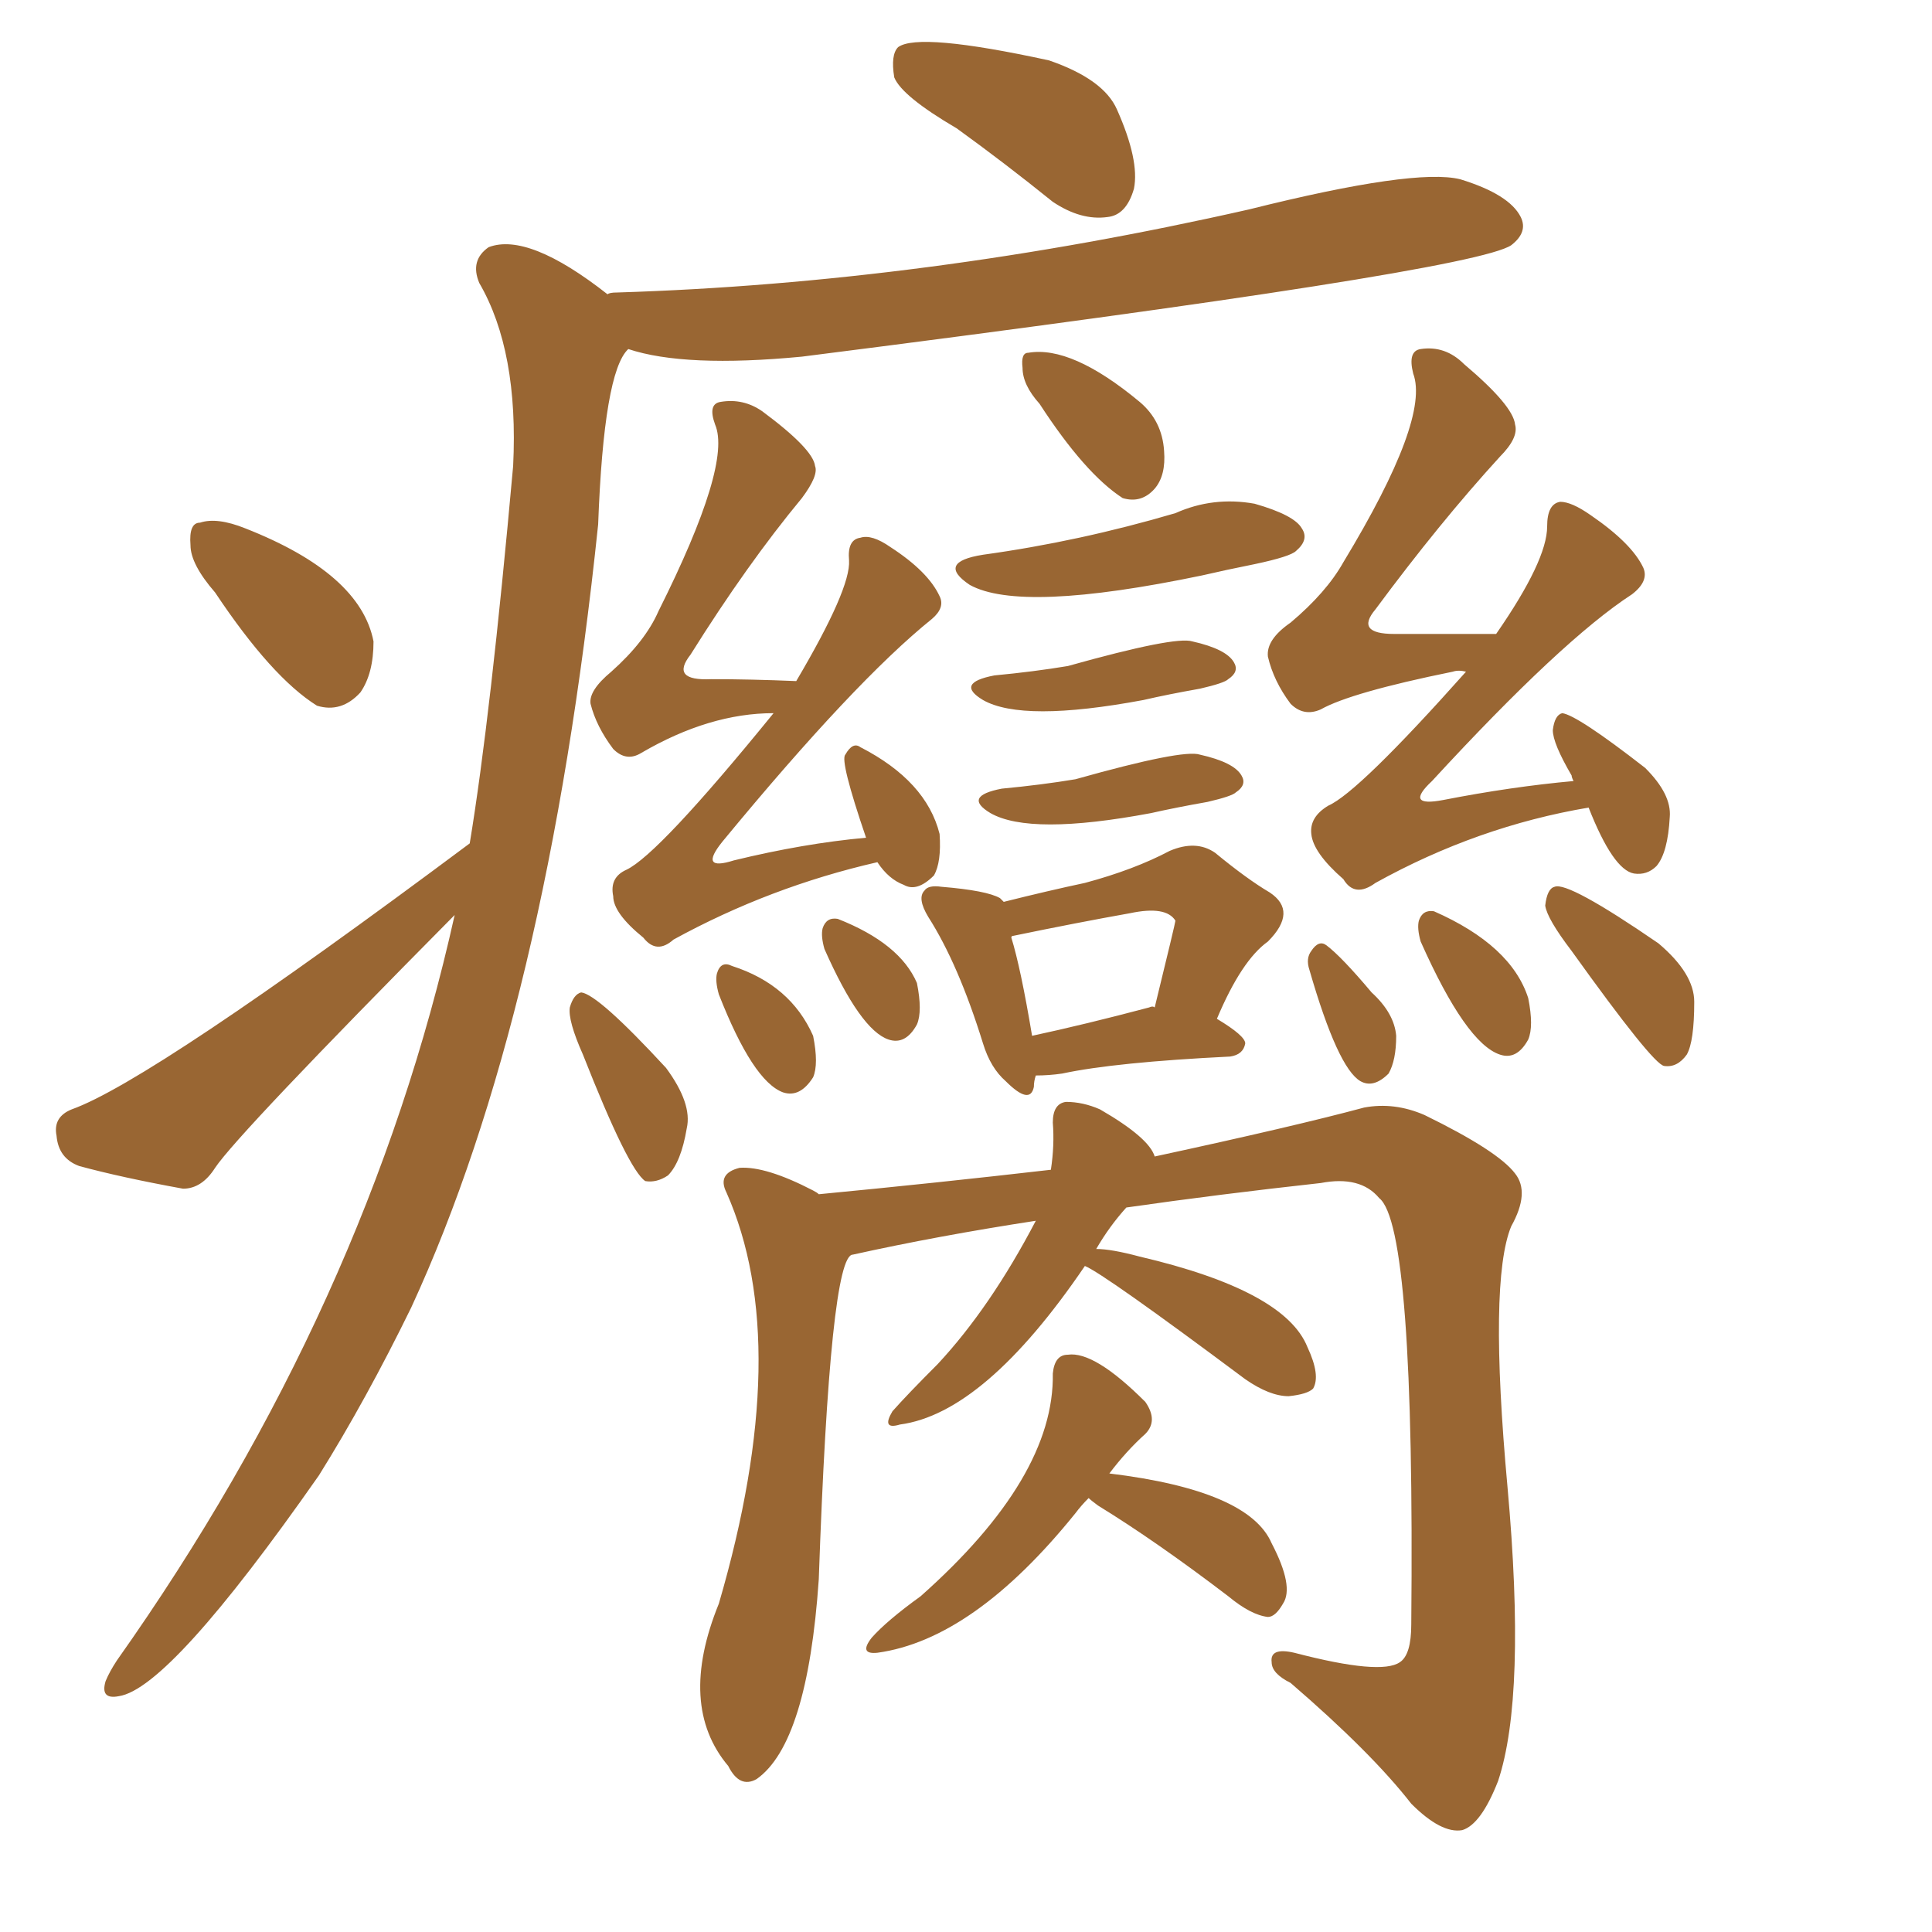 <svg xmlns="http://www.w3.org/2000/svg" xmlns:xlink="http://www.w3.org/1999/xlink" width="150" height="150"><path fill="#996633" padding="10" d="M74.27 9.96L74.27 9.96Q70.02 7.47 69.43 6.01L69.43 6.01Q69.14 4.25 69.73 3.66L69.73 3.66Q71.34 2.49 81.45 4.69L81.45 4.69Q85.69 6.15 86.72 8.50L86.72 8.50Q88.48 12.45 88.04 14.65L88.04 14.65Q87.45 16.70 85.99 16.85L85.99 16.85Q83.94 17.14 81.74 15.67L81.74 15.67Q77.93 12.60 74.27 9.96ZM16.70 46.00L16.70 46.00Q14.79 43.80 14.79 42.33L14.79 42.33Q14.65 40.58 15.53 40.58L15.53 40.58Q16.85 40.14 19.04 41.02L19.04 41.02Q27.98 44.53 29.00 49.80L29.00 49.80Q29.00 52.29 27.98 53.76L27.98 53.76Q26.51 55.37 24.61 54.79L24.61 54.79Q21.09 52.59 16.70 46.00ZM36.47 65.48L36.47 65.48Q38.09 55.66 39.84 36.18L39.84 36.18Q40.28 27.25 37.21 21.97L37.21 21.97Q36.47 20.21 37.94 19.19L37.94 19.19Q41.02 18.02 47.17 22.85L47.17 22.85Q47.31 22.71 47.90 22.71L47.90 22.71Q71.78 21.97 96.97 16.26L96.97 16.26Q109.86 13.04 113.38 13.92L113.38 13.92Q117.19 15.09 118.07 16.85L118.07 16.85Q118.65 18.02 117.33 19.04L117.33 19.04Q114.26 21.09 62.26 27.69L62.26 27.69Q53.17 28.56 48.78 27.10L48.78 27.10Q46.88 28.86 46.44 40.72L46.44 40.72Q42.48 78.66 31.93 101.51L31.93 101.51Q28.42 108.69 24.76 114.55L24.76 114.55Q13.18 131.10 9.23 131.69L9.23 131.69Q7.76 131.98 8.20 130.52L8.20 130.52Q8.50 129.79 9.08 128.91L9.08 128.91Q28.56 101.37 35.30 71.04L35.30 71.04Q18.46 88.04 16.70 90.67L16.70 90.67Q15.67 92.29 14.21 92.29L14.21 92.29Q9.38 91.41 6.15 90.53L6.15 90.53Q4.54 89.94 4.39 88.18L4.39 88.18Q4.10 86.72 5.57 86.13L5.57 86.13Q11.72 83.94 36.47 65.48ZM68.12 66.94L68.12 66.94Q59.77 68.85 52.29 72.95L52.29 72.95Q50.98 74.12 49.95 72.80L49.95 72.80Q47.61 70.90 47.61 69.58L47.61 69.58Q47.31 68.12 48.63 67.53L48.63 67.53Q51.12 66.36 60.06 55.37L60.06 55.37Q55.08 55.37 49.80 58.45L49.80 58.45Q48.63 59.18 47.61 58.15L47.61 58.15Q46.29 56.40 45.85 54.64L45.85 54.64Q45.70 53.61 47.46 52.15L47.46 52.15Q50.10 49.80 51.12 47.46L51.12 47.46Q56.84 36.04 55.52 32.96L55.52 32.96Q54.93 31.35 55.96 31.20L55.96 31.20Q57.71 30.91 59.18 31.93L59.18 31.93Q63.13 34.86 63.28 36.18L63.28 36.18Q63.57 36.91 62.26 38.67L62.26 38.67Q58.01 43.80 53.61 50.83L53.61 50.83Q52.00 52.88 55.22 52.73L55.22 52.73Q58.30 52.73 61.82 52.88L61.82 52.88Q66.06 45.70 65.92 43.51L65.92 43.51Q65.77 41.89 66.80 41.75L66.80 41.75Q67.68 41.46 69.14 42.48L69.14 42.48Q72.07 44.38 72.95 46.29L72.95 46.29Q73.39 47.17 72.36 48.05L72.36 48.05Q66.36 52.88 56.10 65.33L56.10 65.33Q54.20 67.68 56.98 66.80L56.98 66.80Q62.40 65.48 67.24 65.04L67.24 65.04Q65.19 59.03 65.63 58.59L65.63 58.59Q66.21 57.57 66.80 58.01L66.80 58.01Q71.92 60.64 72.95 64.75L72.95 64.75Q73.10 66.94 72.51 67.97L72.51 67.97Q71.19 69.29 70.17 68.70L70.17 68.70Q68.99 68.26 68.12 66.94ZM45.26 81.88L45.26 81.88Q44.09 79.25 44.24 78.22L44.24 78.22Q44.53 77.20 45.12 77.05L45.12 77.05Q46.44 77.20 51.71 82.91L51.71 82.91Q53.76 85.69 53.32 87.60L53.32 87.60Q52.88 90.23 51.86 91.26L51.86 91.26Q50.98 91.85 50.10 91.70L50.10 91.70Q48.78 90.82 45.26 81.88ZM55.81 77.20L55.81 77.20Q55.52 76.17 55.66 75.59L55.66 75.59Q55.96 74.56 56.84 75L56.84 75Q61.38 76.46 63.13 80.42L63.13 80.42Q63.57 82.62 63.13 83.64L63.13 83.64Q62.11 85.25 60.79 84.81L60.79 84.81Q58.45 83.94 55.81 77.20ZM64.01 73.68L64.01 73.68Q63.72 72.66 63.87 72.07L63.87 72.07Q64.16 71.19 65.04 71.34L65.04 71.34Q69.87 73.24 71.19 76.32L71.19 76.32Q71.63 78.52 71.19 79.54L71.19 79.54Q70.31 81.15 68.99 80.71L68.99 80.71Q66.80 79.98 64.01 73.68ZM80.71 31.35L80.71 31.35Q79.39 29.88 79.39 28.56L79.39 28.56Q79.25 27.39 79.83 27.39L79.83 27.39Q83.20 26.81 88.48 31.20L88.48 31.20Q90.23 32.67 90.38 35.01L90.38 35.01Q90.53 36.91 89.65 37.94L89.65 37.94Q88.62 39.11 87.16 38.67L87.16 38.67Q84.23 36.77 80.71 31.35ZM76.32 43.07L76.32 43.07Q83.79 42.04 91.26 39.84L91.26 39.84Q94.19 38.53 97.41 39.11L97.41 39.11Q100.49 39.99 101.07 41.02L101.07 41.02Q101.66 41.89 100.63 42.77L100.63 42.77Q100.20 43.21 97.41 43.80L97.41 43.80Q95.21 44.24 93.31 44.68L93.31 44.68Q79.25 47.61 75.29 45.41L75.29 45.41Q72.66 43.65 76.32 43.07ZM77.20 52.44L77.20 52.44Q80.27 52.15 82.91 51.71L82.91 51.71Q91.26 49.37 92.58 49.80L92.58 49.80Q95.21 50.39 95.80 51.42L95.80 51.42Q96.24 52.15 95.36 52.73L95.36 52.73Q95.07 53.03 93.16 53.47L93.16 53.47Q90.67 53.91 88.77 54.35L88.77 54.35Q79.39 56.10 76.32 54.35L76.32 54.35Q74.12 53.03 77.20 52.44ZM77.78 61.23L77.78 61.23Q80.86 60.94 83.50 60.50L83.50 60.50Q91.85 58.15 93.16 58.59L93.16 58.59Q95.80 59.18 96.39 60.21L96.39 60.21Q96.83 60.94 95.95 61.52L95.95 61.52Q95.65 61.82 93.75 62.26L93.75 62.26Q91.26 62.70 89.36 63.13L89.36 63.13Q79.98 64.89 76.90 63.13L76.90 63.13Q74.71 61.82 77.78 61.23ZM80.42 83.50L80.42 83.50Q80.27 83.94 80.27 84.38L80.27 84.38Q79.98 85.84 78.08 83.94L78.08 83.94Q76.90 82.91 76.32 81.01L76.32 81.01Q74.41 74.85 72.07 71.19L72.07 71.19Q71.19 69.73 71.78 69.14L71.78 69.14Q72.07 68.70 73.10 68.85L73.10 68.85Q76.61 69.14 77.64 69.73L77.64 69.73Q77.78 69.87 77.93 70.02L77.93 70.02Q81.45 69.14 84.23 68.55L84.23 68.55Q88.04 67.53 90.82 66.06L90.82 66.06Q92.87 65.19 94.34 66.21L94.34 66.21Q96.83 68.26 98.58 69.29L98.58 69.29Q100.78 70.75 98.44 73.10L98.44 73.10Q96.39 74.56 94.48 79.10L94.48 79.10Q96.68 80.42 96.68 81.01L96.68 81.01Q96.53 81.88 95.51 82.03L95.51 82.03Q86.57 82.47 82.47 83.35L82.47 83.35Q81.45 83.50 80.42 83.50ZM89.21 78.22L89.21 78.22Q89.50 78.08 89.65 78.22L89.65 78.22Q91.26 71.63 91.26 71.48L91.26 71.48Q90.53 70.31 87.74 70.90L87.74 70.90Q83.64 71.63 78.66 72.66L78.66 72.66Q78.52 72.66 78.52 72.80L78.52 72.80Q79.25 75.15 80.13 80.42L80.13 80.42Q84.23 79.54 89.21 78.22ZM123.34 62.70L123.34 62.70Q114.70 64.16 106.79 68.55L106.79 68.55Q105.18 69.73 104.30 68.26L104.30 68.26Q101.95 66.21 101.81 64.75L101.81 64.75Q101.66 63.43 103.13 62.55L103.13 62.55Q105.47 61.52 113.82 52.15L113.82 52.15Q113.23 52.00 112.79 52.15L112.79 52.15Q104.88 53.76 102.54 55.08L102.54 55.08Q101.22 55.66 100.20 54.64L100.20 54.64Q98.88 52.88 98.44 50.98L98.44 50.98Q98.29 49.66 100.20 48.34L100.20 48.34Q102.98 46.00 104.30 43.65L104.30 43.65Q111.04 32.52 109.72 29.00L109.72 29.00Q109.28 27.25 110.30 27.10L110.30 27.10Q112.21 26.81 113.67 28.27L113.67 28.27Q117.48 31.49 117.63 32.96L117.63 32.96Q117.92 33.98 116.46 35.45L116.46 35.45Q111.77 40.58 106.79 47.31L106.79 47.31Q105.18 49.22 108.25 49.22L108.25 49.22Q111.77 49.22 116.16 49.22L116.16 49.22Q120.12 43.51 120.12 40.87L120.12 40.87Q120.12 39.11 121.14 38.96L121.14 38.96Q122.02 38.96 123.49 39.99L123.49 39.99Q126.71 42.19 127.59 44.09L127.59 44.09Q128.03 45.12 126.71 46.14L126.71 46.14Q121.29 49.66 111.18 60.64L111.18 60.64Q108.98 62.70 112.06 62.11L112.06 62.11Q117.33 61.08 122.17 60.64L122.17 60.64Q122.02 60.35 122.02 60.21L122.02 60.21Q120.56 57.71 120.56 56.69L120.56 56.69Q120.70 55.52 121.29 55.37L121.29 55.37Q122.46 55.52 127.73 59.62L127.73 59.62Q129.79 61.67 129.64 63.43L129.64 63.43Q129.49 66.21 128.61 67.24L128.61 67.24Q127.88 67.97 126.86 67.82L126.86 67.82Q125.24 67.53 123.34 62.70ZM101.66 75.29L101.66 75.29Q101.37 74.41 101.81 73.83L101.81 73.83Q102.39 72.95 102.98 73.39L102.98 73.39Q104.15 74.27 106.49 77.05L106.49 77.05Q108.25 78.66 108.40 80.42L108.40 80.42Q108.40 82.32 107.81 83.35L107.81 83.35Q106.64 84.52 105.62 83.94L105.62 83.94Q103.86 82.91 101.66 75.29ZM110.30 73.10L110.30 73.10Q110.01 72.07 110.16 71.48L110.16 71.48Q110.45 70.61 111.33 70.75L111.33 70.75Q117.33 73.39 118.65 77.49L118.65 77.49Q119.09 79.69 118.65 80.71L118.65 80.71Q117.77 82.32 116.46 81.88L116.46 81.88Q113.82 81.01 110.30 73.10ZM122.02 73.83L122.02 73.83Q120.12 71.34 119.97 70.31L119.97 70.31Q120.12 68.99 120.70 68.85L120.70 68.85Q121.73 68.41 128.76 73.24L128.76 73.24Q131.54 75.59 131.54 77.78L131.54 77.78Q131.54 80.86 130.96 81.88L130.96 81.88Q130.22 82.91 129.20 82.76L129.20 82.76Q128.32 82.62 122.02 73.83ZM84.23 98.29L84.23 98.29Q76.46 109.72 69.87 110.60L69.87 110.60Q68.41 111.04 69.29 109.57L69.29 109.57Q70.46 108.25 72.80 105.91L72.80 105.91Q76.90 101.51 80.42 94.78L80.42 94.78Q72.80 95.95 66.21 97.41L66.21 97.41Q64.45 97.41 63.57 122.61L63.57 122.61Q62.70 135.35 58.74 138.13L58.74 138.13Q57.42 138.87 56.54 137.11L56.54 137.11Q52.59 132.42 55.81 124.51L55.81 124.51Q61.67 104.44 56.40 92.58L56.40 92.58Q55.66 91.11 57.42 90.67L57.42 90.67Q59.47 90.53 63.13 92.43L63.13 92.43Q63.43 92.58 63.57 92.72L63.57 92.72Q72.66 91.85 81.59 90.82L81.59 90.82Q81.88 88.92 81.74 87.16L81.74 87.16Q81.74 85.69 82.76 85.55L82.76 85.55Q84.08 85.55 85.40 86.13L85.40 86.13Q89.21 88.33 89.65 89.79L89.65 89.79Q100.49 87.45 105.91 85.99L105.91 85.99Q108.25 85.55 110.60 86.57L110.60 86.57Q116.31 89.36 117.63 91.11L117.63 91.11Q118.80 92.58 117.33 95.21L117.33 95.21Q115.58 99.46 117.04 115.43L117.04 115.43Q118.51 131.69 116.31 138.28L116.31 138.28Q114.99 141.65 113.53 142.09L113.53 142.09Q111.91 142.38 109.57 140.04L109.57 140.04Q106.49 136.08 100.20 130.66L100.20 130.66Q98.73 129.93 98.73 129.05L98.73 129.05Q98.58 127.88 100.49 128.32L100.49 128.32Q107.23 130.08 108.69 129.05L108.69 129.05Q109.57 128.47 109.57 126.12L109.57 126.12Q109.86 95.21 107.08 93.02L107.08 93.02Q105.62 91.26 102.54 91.85L102.54 91.85Q94.63 92.72 87.45 93.75L87.45 93.75Q86.13 95.21 85.11 96.97L85.11 96.97Q86.28 96.97 88.48 97.56L88.48 97.56Q99.76 100.20 101.51 104.59L101.51 104.59Q102.54 106.79 101.95 107.81L101.95 107.81Q101.51 108.25 100.05 108.40L100.05 108.40Q98.58 108.40 96.68 107.08L96.68 107.08Q85.69 98.88 84.23 98.29ZM84.52 116.31L84.52 116.31L84.52 116.31Q83.94 116.89 83.50 117.48L83.50 117.48Q75.59 127.29 68.12 128.32L68.12 128.32Q66.65 128.47 67.68 127.15L67.68 127.15Q68.85 125.83 71.48 123.93L71.48 123.93Q81.88 114.70 81.74 106.64L81.74 106.64Q81.88 105.18 82.91 105.18L82.91 105.18Q84.96 104.88 88.92 108.84L88.92 108.84Q89.94 110.30 88.92 111.33L88.92 111.33Q87.45 112.65 86.13 114.40L86.13 114.40Q96.97 115.72 98.73 119.82L98.73 119.82Q100.49 123.19 99.61 124.51L99.61 124.51Q99.02 125.54 98.44 125.54L98.44 125.54Q97.12 125.39 95.36 123.93L95.36 123.93Q89.79 119.68 85.25 116.89L85.25 116.89Q84.67 116.46 84.52 116.31Z"/></svg>